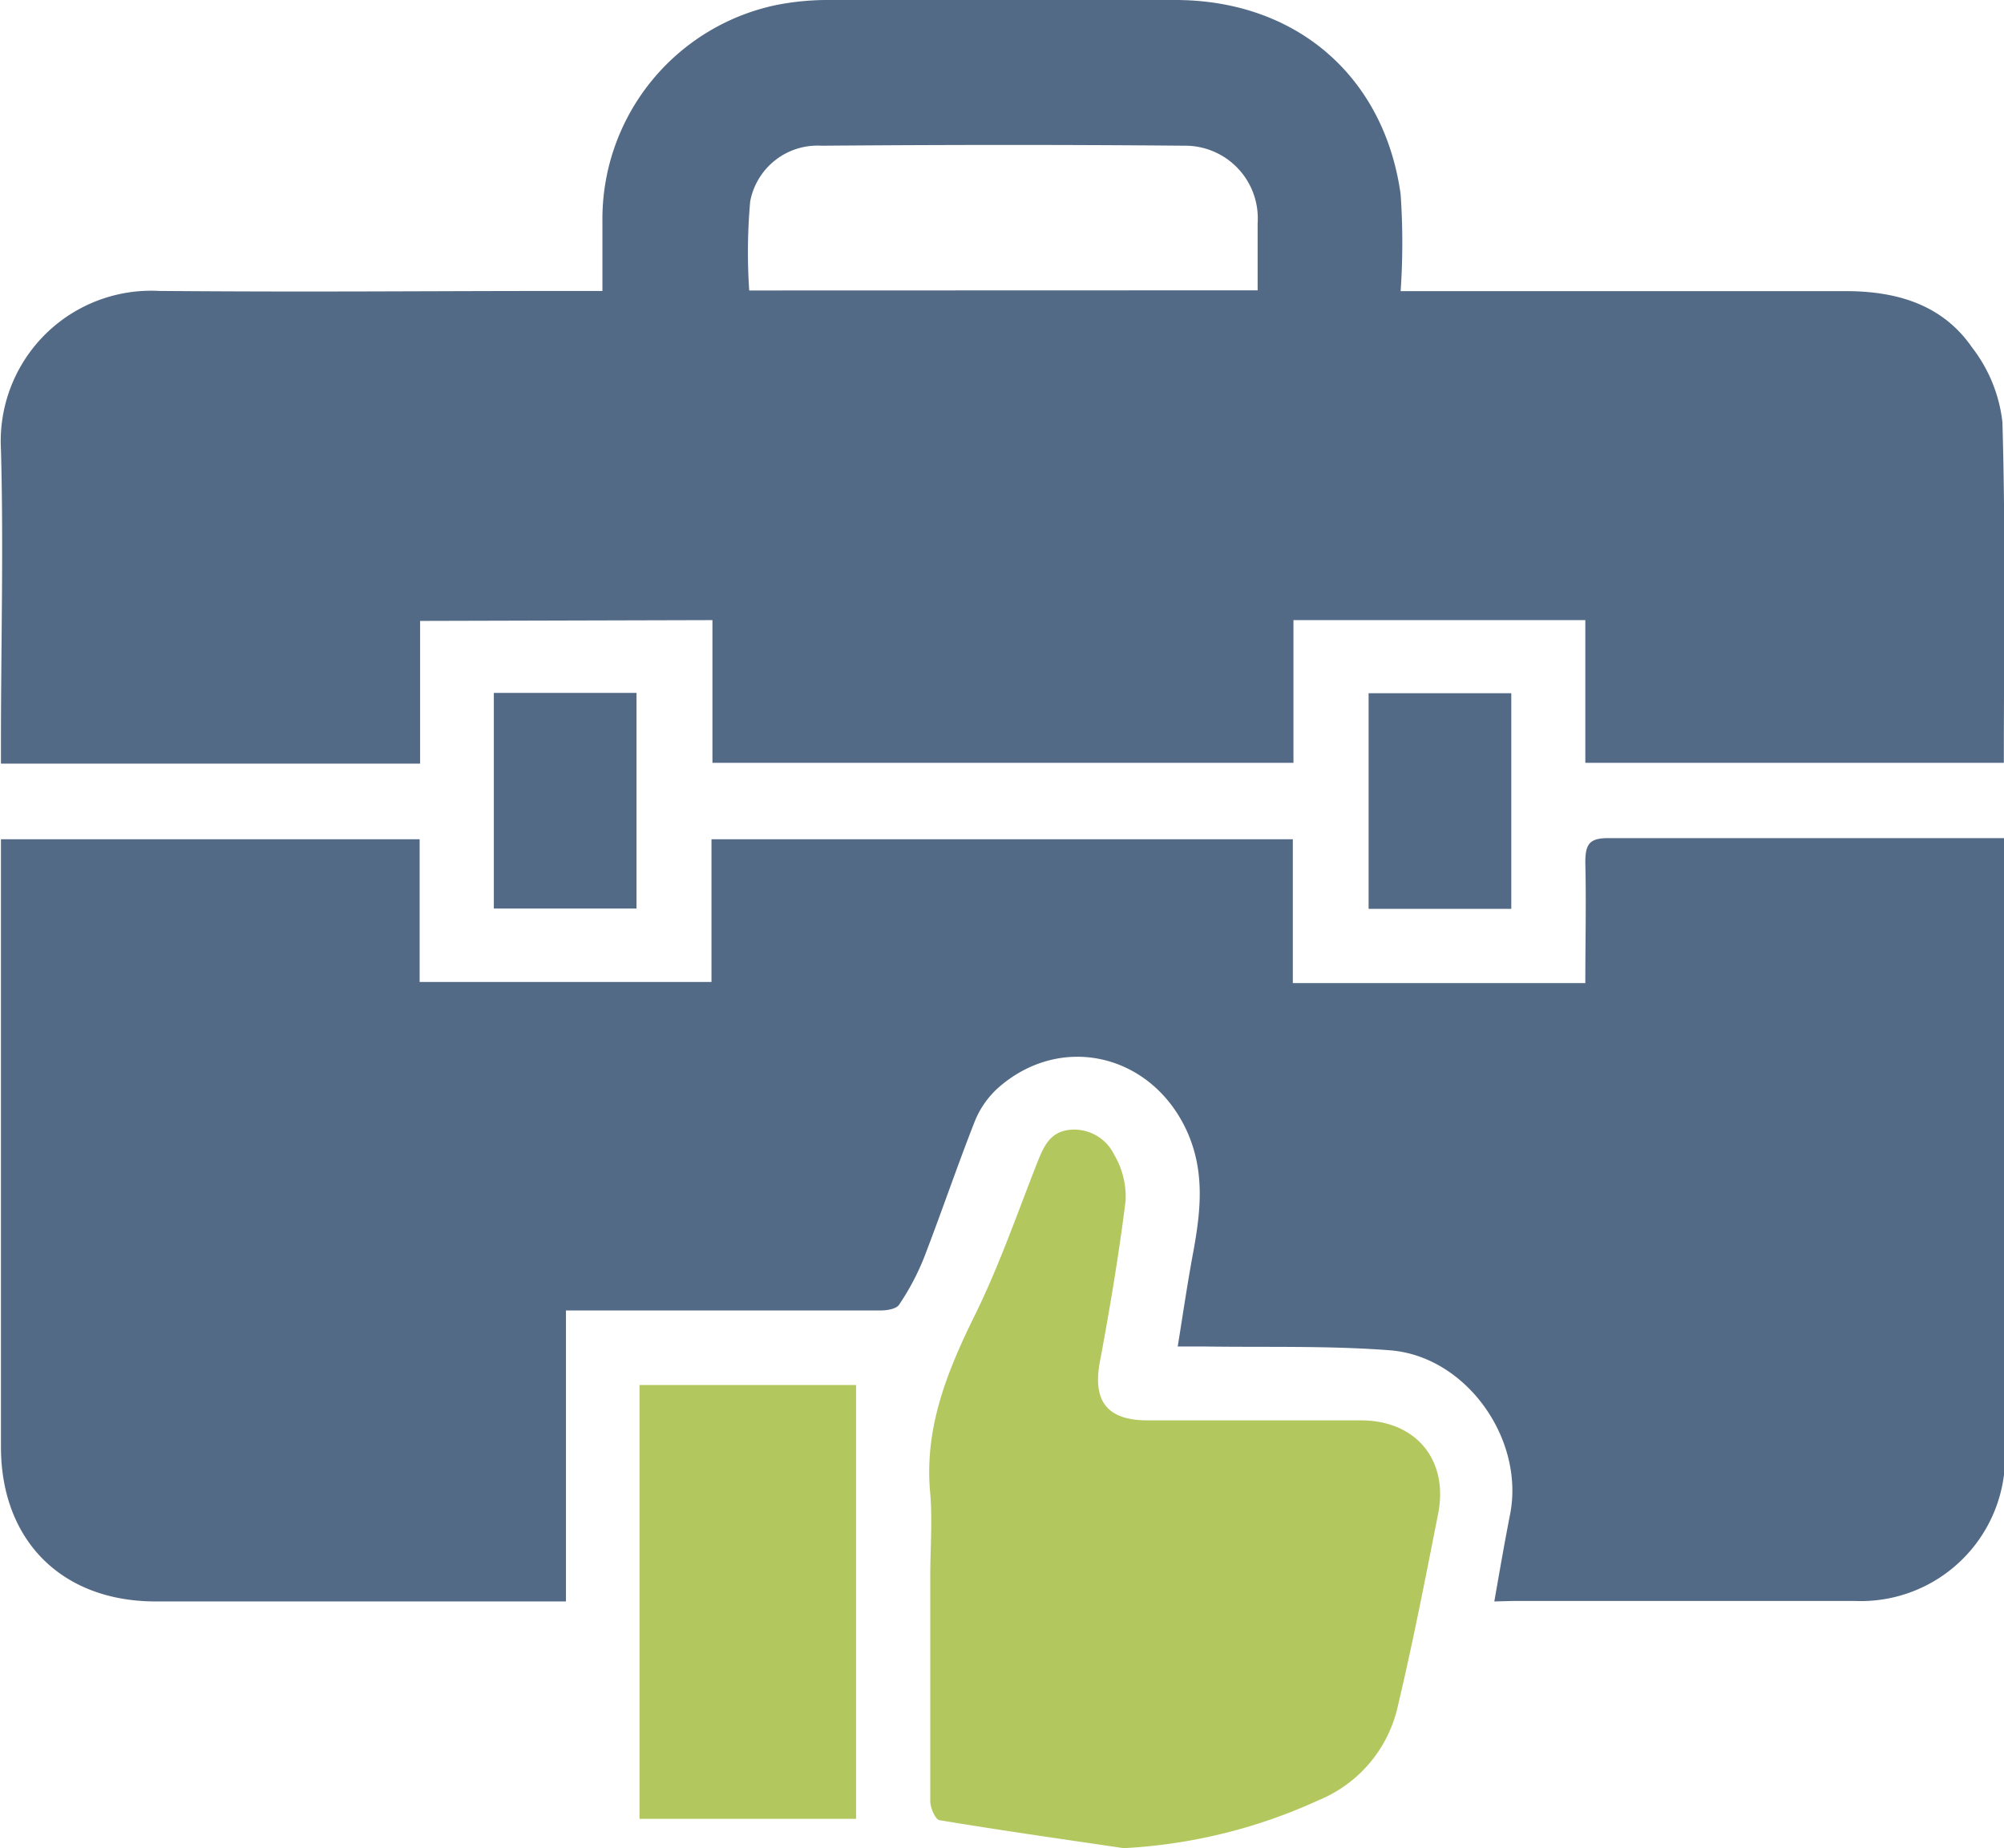 <svg xmlns="http://www.w3.org/2000/svg" width="126.41" height="116.56" viewBox="0 0 126.41 116.56"><title>Great Work Environment
</title><path d="M94.26,101c.35-2,.65-3.74,1-5.52.91-4.74-2.78-9.95-7.59-10.32-3.9-.3-7.83-.18-11.75-.24H74.29c.34-2.12.63-4.1,1-6.07.46-2.55.71-5-.42-7.51-2.23-4.88-7.94-6.23-11.91-2.73a5.73,5.73,0,0,0-1.46,2.08c-1.13,2.87-2.12,5.8-3.23,8.67a15.54,15.54,0,0,1-1.56,2.93c-.18.27-.78.36-1.19.36q-9.15,0-18.32,0H35.7V101H9.82C3.89,101,.06,97.15.06,91.25V52.93H26.47v9H44.88v-9H81.55V62H100c0-2.58.06-5.09,0-7.6,0-1.16.25-1.55,1.48-1.54,9.74,0,13.8,0,23.54,0h1.45V91.44a9.1,9.1,0,0,1-9.46,9.53c-9.07,0-12.48,0-21.56,0Z" fill="#536a86"></path><path d="M26.5,39.16v9H.06V46.79c0-6.15.17-12.3,0-18.44a9.49,9.49,0,0,1,10-10c10.69.08,15.71,0,26.39,0H38c0-1.54,0-3,0-4.41A13.79,13.79,0,0,1,49,.31,16.73,16.73,0,0,1,52.34,0Q63.23,0,74.13,0c7.6,0,13.18,4.78,14.22,12.25a44.21,44.21,0,0,1,0,6.11H90c10.69,0,15.71,0,26.4,0,3.22,0,6.12.83,8,3.56a9.4,9.4,0,0,1,1.91,4.7c.21,7.13.09,14.26.09,21.49H100v-9H81.59v9H44.94v-9ZM79.33,18.31V14.08a4.58,4.58,0,0,0-4.64-4.89c-7.62-.07-15.25-.06-22.88,0a4.32,4.32,0,0,0-4.49,3.52,36.17,36.17,0,0,0-.06,5.61Z" fill="#536a86"></path><path d="M70.88,116.56c-3.86-.57-7.74-1.12-11.59-1.76-.27,0-.6-.76-.61-1.17,0-4.74,0-9.49,0-14.23,0-1.73.14-3.48,0-5.19-.4-4.13,1.06-7.71,2.83-11.3,1.52-3.09,2.66-6.38,3.92-9.59.4-1,.79-1.91,2-2.06a2.81,2.81,0,0,1,2.86,1.58A5.2,5.2,0,0,1,71,75.75c-.43,3.43-1,6.83-1.64,10.24-.42,2.42.52,3.58,3,3.59,4.5,0,9,0,13.49,0,3.45,0,5.53,2.48,4.87,5.87-.79,4-1.58,8.08-2.53,12.08a8.37,8.37,0,0,1-5,6A33.65,33.65,0,0,1,70.88,116.56Z" fill="#b2c85e"></path><path d="M40.34,87.35H54v27.36H40.34Z" fill="#b2c85e"></path><path d="M31.15,43.7h9V57.3h-9Z" fill="#536a86"></path><path d="M86.33,43.72h9v13.6h-9Z" fill="#536a86"></path></svg>